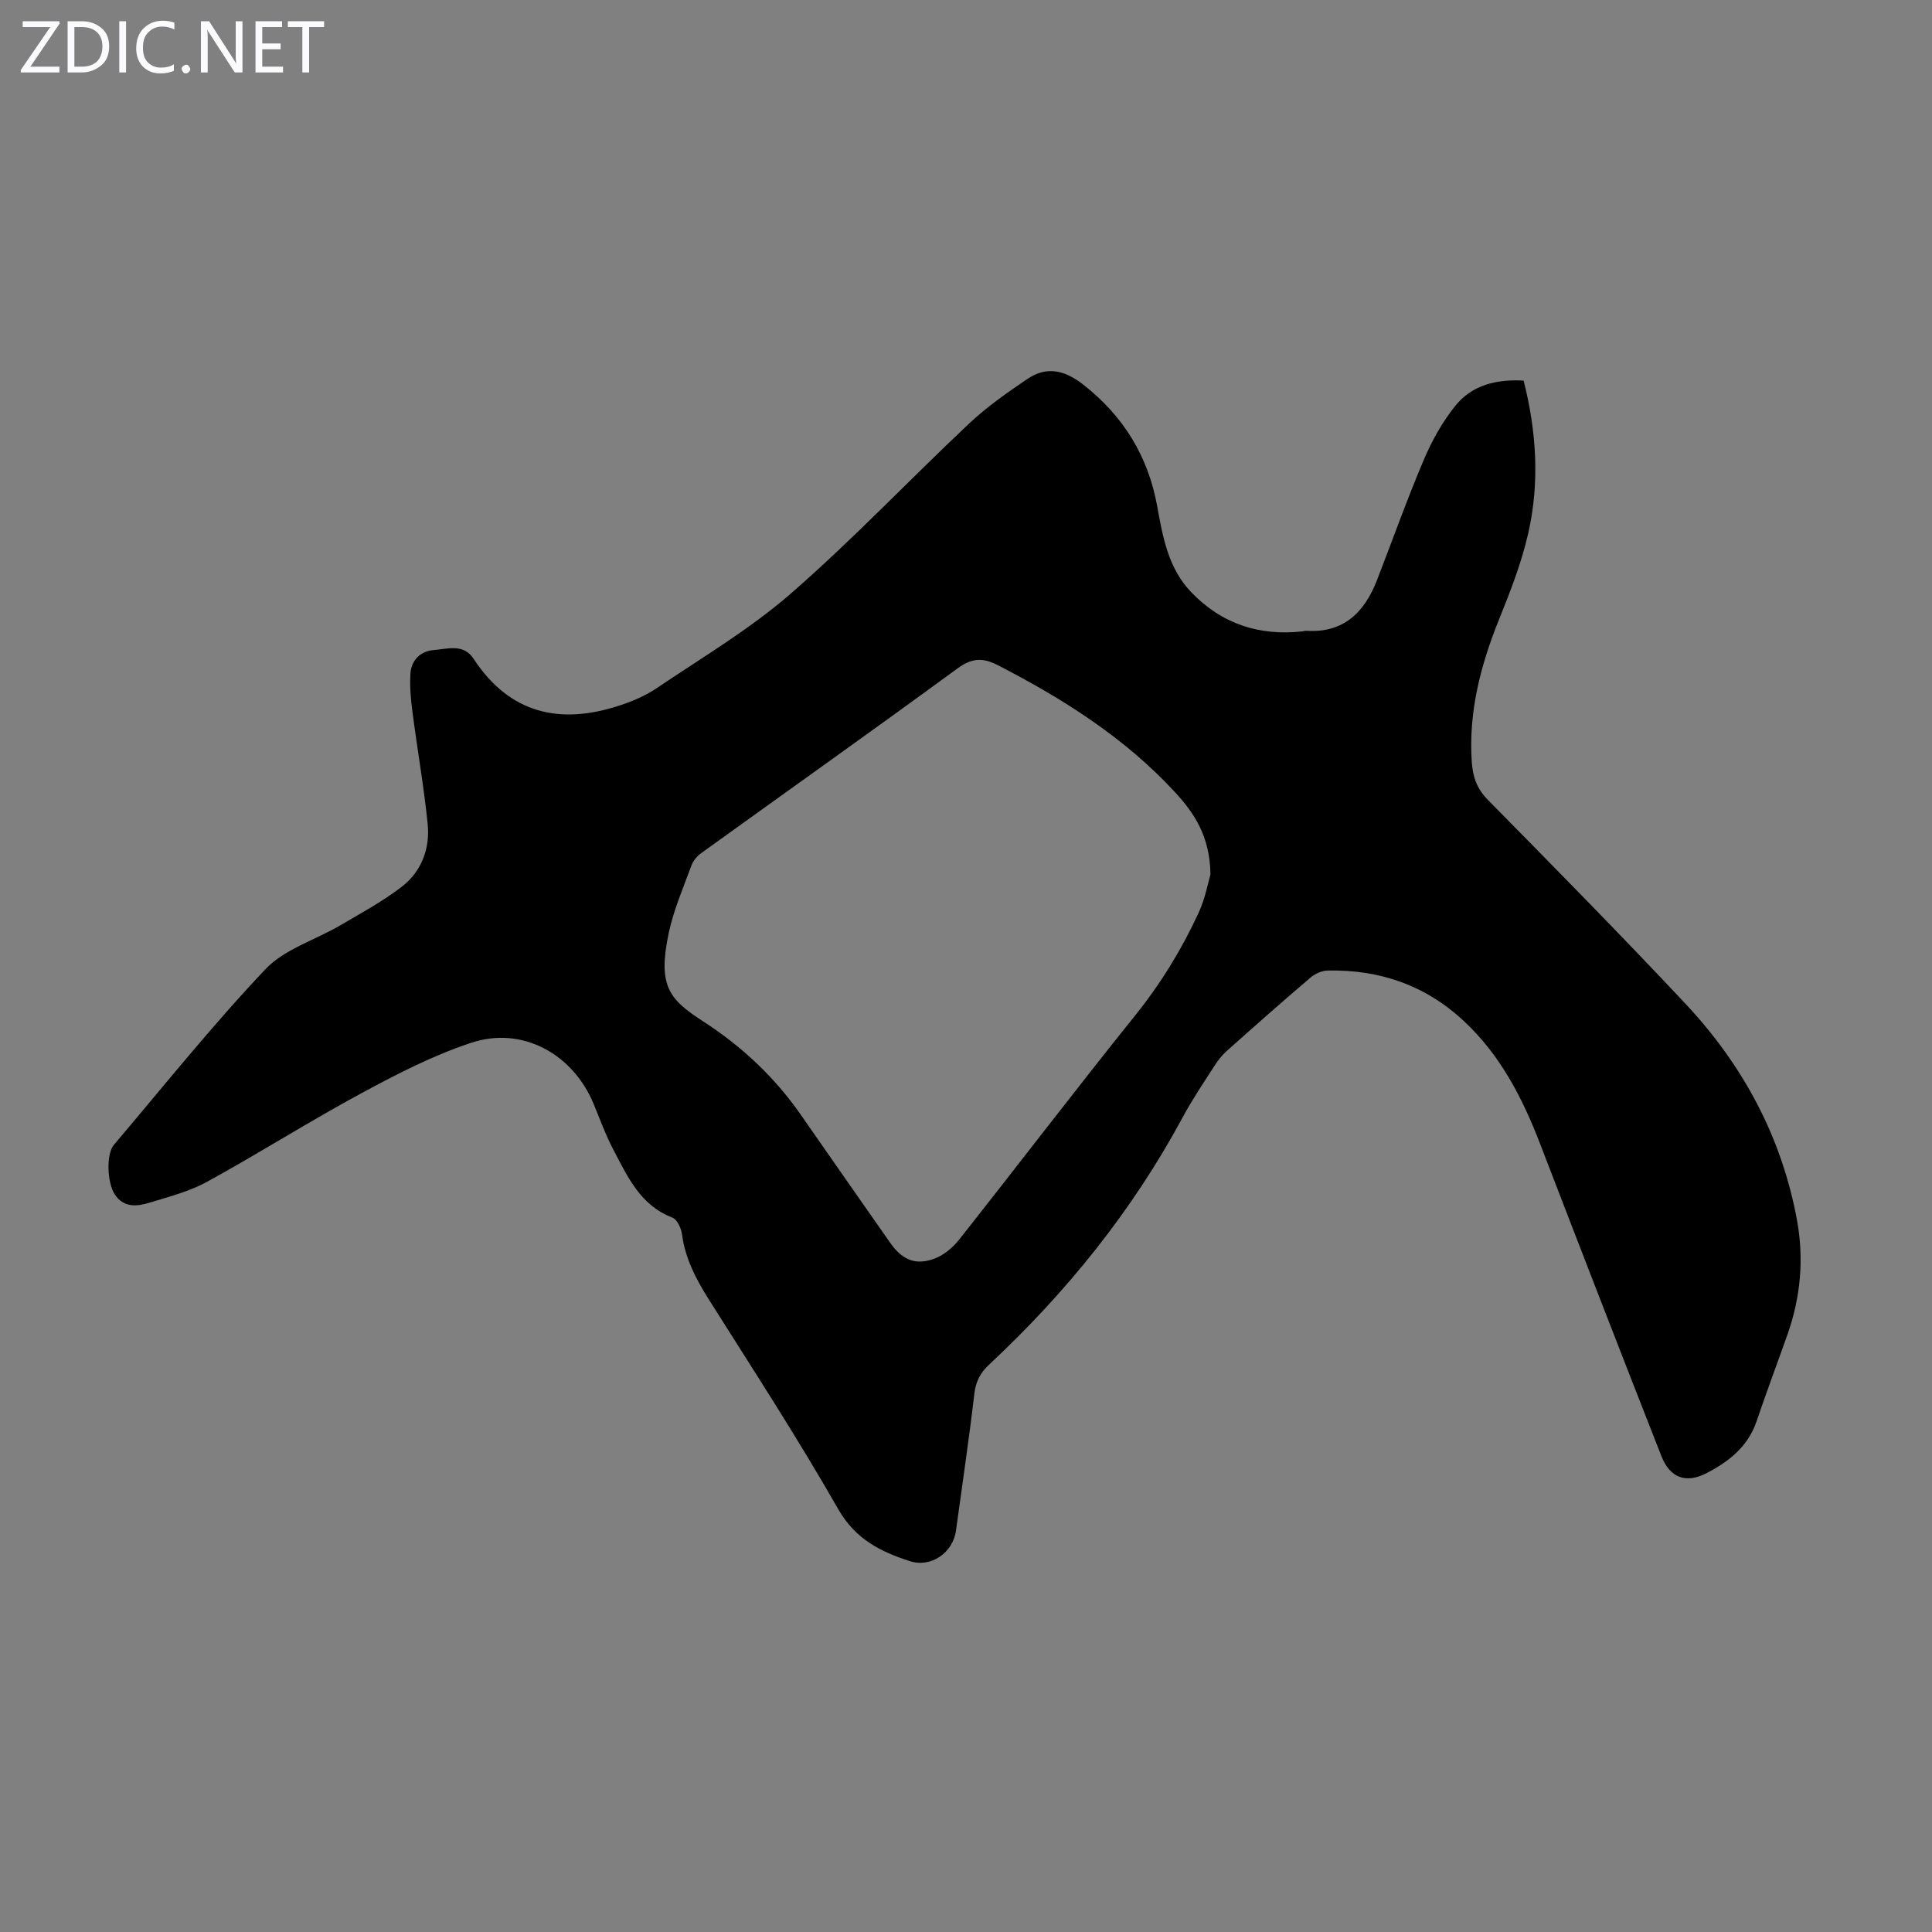 <svg enable-background="new 0 0 400 400" viewBox="0 0 400 400" xmlns="http://www.w3.org/2000/svg"><rect x="0" y="0" width="400" height="400" fill="#808080" stroke="none"/><g fill="#fbfafc"><path d="m12.4 4.8-6.1 9h6v1.2h-8v-.5l6.1-8.9h-5.7v-1.2h7.6v.4z"/><path d="m14 15v-10.6h3c1.6 0 2.9.5 4 1.4s1.6 2.2 1.6 3.8-.5 3-1.6 3.9-2.4 1.5-4 1.5zm1.4-9.4v8.2h1.6c1.3 0 2.4-.4 3.1-1.1s1.1-1.8 1.1-3.1-.4-2.3-1.2-3-1.8-1-3.1-1z"/><path d="m26.1 4.4v10.6h-1.4v-10.6z"/><path d="m36.1 14.6c-.8.4-1.8.6-2.9.6-1.5 0-2.7-.5-3.6-1.4s-1.4-2.2-1.4-3.8c0-1.7.5-3.1 1.5-4.1s2.3-1.6 3.9-1.6c1 0 1.8.1 2.5.4v1.4c-.8-.4-1.6-.6-2.5-.6-1.2 0-2.1.4-2.9 1.2s-1.1 1.8-1.1 3.2c0 1.3.3 2.3 1 3s1.6 1.1 2.7 1.1c1 0 2-.2 2.7-.7v1.3z"/><path d="m37.6 14.3c0-.2.1-.5.3-.6s.4-.3.6-.3c.3 0 .5.1.6.3s.3.4.3.6-.1.4-.3.6-.4.3-.6.3c-.3 0-.5-.1-.6-.3s-.3-.4-.3-.6z"/><path d="m50.2 15h-1.6l-5.3-8.2c-.2-.2-.3-.5-.4-.7 0 .2.1.7.1 1.5v7.4h-1.4v-10.6h1.7l5.2 8.1c.2.4.4.6.4.7 0-.3-.1-.8-.1-1.5v-7.3h1.4z"/><path d="m58.6 15h-5.7v-10.6h5.5v1.2h-4.1v3.4h3.8v1.2h-3.8v3.6h4.3z"/><path d="m67.1 5.6h-3.1v9.4h-1.4v-9.4h-3v-1.2h7.5z"/></g><path d="m315.45 78.8c2.67 10.53 3.34 21.1.96 31.59-1.38 6.06-3.66 11.95-6 17.73-3.86 9.56-6.41 19.29-5.69 29.7.21 2.98 1.03 5.44 3.27 7.72 13.74 13.96 27.5 27.92 40.9 42.2 11.95 12.73 20.03 27.69 23.18 45 1.44 7.93.72 15.84-1.97 23.49-2.12 6.01-4.37 11.97-6.41 18-1.78 5.28-5.8 8.42-10.41 10.79-4.26 2.19-7.54.94-9.31-3.56-8.46-21.52-16.81-43.09-25.12-64.67-3.65-9.49-8.23-18.37-15.79-25.41-7.94-7.4-17.44-10.67-28.18-10.44-1.19.03-2.6.64-3.52 1.43-5.88 5.01-11.67 10.13-17.43 15.27-.98.88-1.81 1.97-2.53 3.09-2.23 3.48-4.57 6.92-6.52 10.56-10.44 19.4-24.07 36.28-40.13 51.27-1.8 1.68-2.73 3.5-3.03 6.04-1.1 9.44-2.51 18.85-3.79 28.27-.62 4.6-5.16 7.77-9.55 6.35-6.07-1.96-11.29-4.55-14.85-10.79-8.42-14.76-17.71-29.02-26.78-43.4-2.66-4.21-4.89-8.47-5.55-13.49-.16-1.25-1.01-3.07-2-3.45-6.63-2.55-9.26-8.46-12.21-14.06-1.61-3.05-2.78-6.34-4.11-9.54-4.31-10.31-14.74-16.06-25.23-12.62-7.88 2.58-15.42 6.47-22.75 10.43-10.82 5.84-21.22 12.44-32 18.36-3.66 2.01-7.87 3.1-11.91 4.33-2.6.8-5.37 1.12-7.23-1.71-1.59-2.43-1.81-8.32-.18-10.25 10.35-12.21 20.37-24.74 31.36-36.35 3.95-4.18 10.31-6.05 15.5-9.09 4.3-2.53 8.74-4.93 12.68-7.95 4.15-3.18 5.95-7.95 5.42-13.1-.79-7.75-2.15-15.45-3.15-23.18-.34-2.63-.59-5.32-.41-7.95.19-2.77 2.14-4.62 4.8-4.82 2.84-.21 6.15-1.43 8.28 1.82 7.46 11.36 17.84 13.71 30.18 9.67 2.71-.89 5.43-2.05 7.78-3.64 9.36-6.33 19.21-12.15 27.68-19.52 12.8-11.14 24.52-23.53 36.89-35.18 3.69-3.48 7.92-6.44 12.13-9.29 4.01-2.72 7.75-1.8 11.57 1.19 8.32 6.53 13.43 14.84 15.3 25.2 1.16 6.41 2.3 12.85 7.06 17.79 6.32 6.56 14.1 9.1 23.1 8.08.22-.03.44-.13.66-.11 7.77.51 12.09-3.81 14.69-10.51 3.23-8.33 6.22-16.75 9.71-24.96 1.68-3.95 3.86-7.84 6.54-11.16 3.45-4.26 8.49-5.49 14.1-5.17zm-64.84 102.26c-.1-8.02-3.44-12.82-7.4-17.11-10.38-11.23-23.1-19.27-36.6-26.22-3.14-1.62-5.39-1.52-8.37.66-17.59 12.88-35.37 25.49-53.06 38.24-.85.61-1.66 1.56-2.01 2.52-1.69 4.61-3.68 9.17-4.7 13.94-2.35 11.05.04 13.81 7.15 18.4 7.93 5.12 14.79 11.54 20.22 19.37 6.11 8.82 12.29 17.6 18.43 26.4 2.45 3.5 5.14 4.77 9.06 3.38 1.96-.69 3.88-2.27 5.2-3.93 12.21-15.44 24.14-31.09 36.47-46.44 5.3-6.6 9.66-13.69 13.17-21.31 1.37-2.97 1.96-6.3 2.44-7.9z" fill="#000001"/></svg>